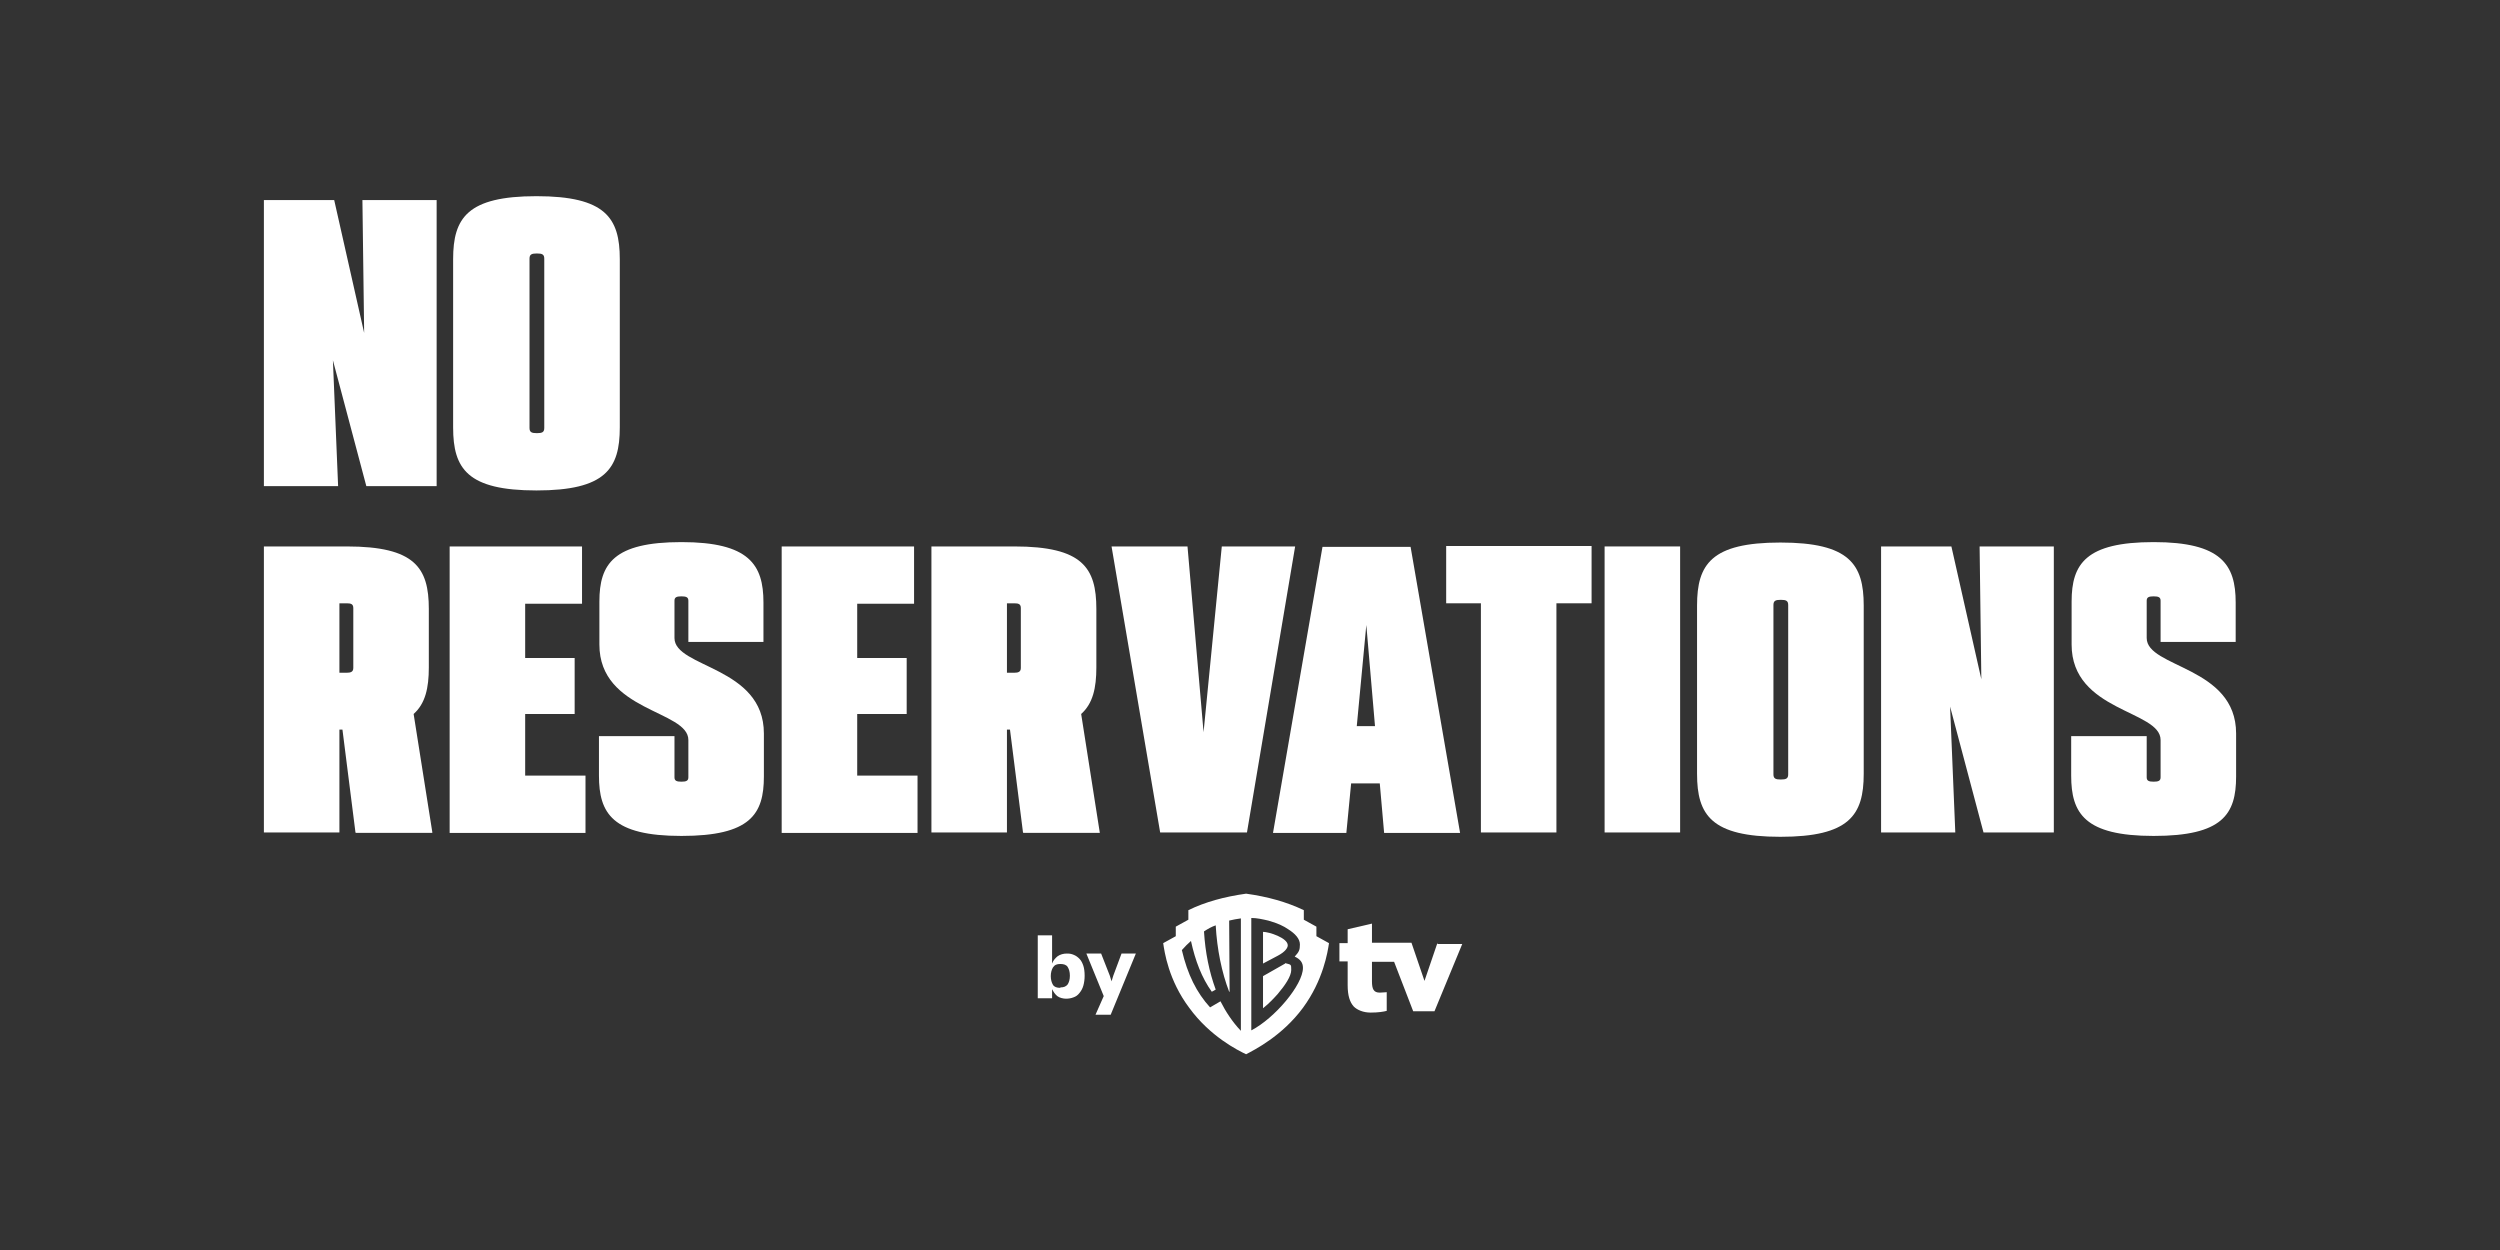 <?xml version="1.0" encoding="utf-8"?>
<svg xmlns="http://www.w3.org/2000/svg" id="_007_-_White_-_Example_-_Delete_before_saving" viewBox="0 0 576 288">
  <rect x="0" y="0" width="576" height="288" fill="#333333" stroke="none"/>
  <defs>
    <style>
      .cls-1 {
        fill: #fff;
      }
    </style>
  </defs>
  <g id="by_WBTV">
    <g>
      <g>
        <path class="cls-1" d="M249.9,224.8c0,.8-.1,1.6-.3,2.3-.2.7-.5,1.2-.9,1.7s-.8.8-1.4,1c-.5.2-1.1.3-1.7.3s-1.5-.2-2-.6c-.5-.4-.9-1-1.2-1.6v2.1h-3.3v-14.5h3.3v6.5c.3-.8.8-1.3,1.3-1.7.6-.4,1.3-.6,2.1-.6s1.1.1,1.6.3.9.5,1.3.9.7,1,.9,1.6c.2.6.3,1.4.3,2.3h0ZM244.3,227.5c.8,0,1.3-.2,1.7-.7.3-.5.5-1.1.5-2s-.2-1.5-.5-2c-.3-.5-.9-.7-1.7-.7s-1.3.2-1.7.8c-.3.5-.5,1.2-.5,2,0,.8.2,1.5.5,2,.3.5.9.7,1.7.7h0Z"/>
        <path class="cls-1" d="M261.7,219.7l-5.8,14.1h-3.5l1.9-4.3-4-9.8h3.4l2,5.1.4,1.3.4-1.3,1.9-5.1h3.4Z"/>
      </g>
      <g>
        <path class="cls-1" d="M331.2,217.2l-3,8.8-3-8.8h-9.1v-4.4l-5.6,1.3v3.2h-1.9v4.2h1.9v5.5c0,2.4.5,3.9,1.4,4.9.8.8,2.2,1.4,3.9,1.4s3-.2,3.7-.4v-4.3c-.3,0-1,.1-1.6.1-1.4,0-1.8-.8-1.8-2.6v-4.5h5.1l4.4,11.4h4.9l6.4-15.5h-5.7,0Z"/>
        <path class="cls-1" d="M303.3,215.7v-2.2l-2.9-1.6v-2.2c-4-1.9-8.3-3.1-13.3-3.8-5,.7-9.4,1.9-13.3,3.8v2.2l-2.9,1.6v2.2l-2.9,1.6c.3,2,1.2,8.5,6,14.9,4.8,6.6,11.2,9.8,13.1,10.7,1.9-1,8.3-4.2,13.1-10.7,4.7-6.4,5.7-12.9,6-14.9l-2.9-1.6h0ZM285.8,237.4c-1.8-1.9-3.4-4.3-4.6-6.7l-2.4,1.4c-3.1-3.4-5.2-7.6-6.5-13.2.7-.8,1.4-1.5,2.1-2.1,1,4.6,2.5,8.5,4.8,11.7l.9-.5c-1.5-4.1-2.4-8.5-2.7-13.4.9-.6,1.8-1.1,2.7-1.4.3,5.5,1.4,10.9,3.1,15.3h.1c0,0-.1-16.4-.1-16.4.9-.2,1.8-.4,2.7-.5v25.9h0ZM288.3,237.4v-25.9c1.3,0,2.6.3,3.9.6,2.2.6,3.6,1.3,4.6,2,1.6,1,2.7,2.2,2.7,3.5s-.2,1.7-1.2,2.8c1.3.6,1.9,1.4,1.9,2.6,0,3.9-6.5,11.6-11.9,14.4h0ZM296.1,222c-.2.1-5.1,2.9-5.1,2.9v7.4c1.4-1.1,2.6-2.4,3.4-3.3,1.7-2,3.1-4.1,3.1-5.5s0-1.2-1.4-1.6h0ZM296.7,217.8c0-1.7-4.3-3.1-5.7-3.1v7.3l3.4-1.8c1.7-.9,2.3-1.8,2.3-2.4h0Z"/>
      </g>
    </g>
  </g>
  <g id="Channel_Logo">
    <g>
      <g>
        <path class="cls-1" d="M81.9,191.8l-3-23.7h-.7v23.7h-17.4v-65.9h19.1c15.7,0,18.9,4.9,18.9,14.4v13.5c0,4.7-.8,8.3-3.5,10.7l4.3,27.2v.2s-17.6,0-17.6,0h0ZM78.2,155h1.7c.9,0,1.5-.2,1.5-1.1v-13.8c0-.9-.5-1.1-1.5-1.1h-1.7v15.9h0Z"/>
        <path class="cls-1" d="M103.6,125.9h30.5v13.2h-13.1v12.5h11.4v12.9h-11.4v14.2h13.9v13.2h-31.3v-65.9h0Z"/>
        <path class="cls-1" d="M158.6,147.9v-9.5c0-.8-.5-1-1.6-1s-1.6.2-1.6,1v8.6c0,6.9,20.6,6.5,20.6,22v9.9c0,8.7-3.1,13.7-19,13.7s-19-5.2-19-13.9v-9.1h17.4v9.5c0,.8.5,1,1.6,1s1.6-.2,1.6-1v-8.6c0-6.9-20.5-6.5-20.5-22v-9.9c0-8.7,3.3-13.7,18.9-13.7s18.9,5.2,18.9,13.9v9.1h-17.4Z"/>
        <path class="cls-1" d="M180.1,125.9h30.5v13.2h-13.1v12.5h11.4v12.9h-11.4v14.2h13.9v13.2h-31.3v-65.9h0Z"/>
        <path class="cls-1" d="M235.7,191.8l-3-23.7h-.7v23.7h-17.4v-65.9h19.1c15.7,0,18.9,4.9,18.9,14.4v13.5c0,4.7-.8,8.3-3.5,10.7l4.3,27.4h-17.6,0ZM232,155h1.7c.9,0,1.5-.2,1.5-1.1v-13.8c0-.9-.5-1.1-1.5-1.1h-1.7v15.9h0Z"/>
        <path class="cls-1" d="M298.4,125.9l-11.1,65.9h-20l-11.2-65.9h17.5l3.7,42.8,4.2-42.8h16.9,0Z"/>
        <path class="cls-1" d="M317.9,180.5h-6.6l-1.1,11.4h-16.9l11.4-65.9h20.3l11.4,65.9h-17.5l-1-11.4h0ZM316.8,167.3l-2-23.3-2.2,23.3h4.2Z"/>
        <path class="cls-1" d="M366.6,139h-8v52.8h-17.4v-52.8h-8v-13.2h33.5v13.2h0Z"/>
        <path class="cls-1" d="M387.1,125.9v65.9h-17.4v-65.9h17.4Z"/>
        <path class="cls-1" d="M429.4,139.5v38.8c0,9.5-3.3,14.5-19.2,14.5s-19.2-5-19.2-14.5v-38.8c0-9.5,3.3-14.5,19.2-14.5s19.2,5,19.2,14.5ZM412,139.4c0-1-.5-1.2-1.7-1.2s-1.7.2-1.7,1.2v39c0,1,.5,1.2,1.7,1.2s1.7-.2,1.7-1.2v-39h0Z"/>
        <path class="cls-1" d="M433.4,125.9h16.2l6.9,30.6-.4-30.6h17.1v65.9h-16.2l-7.7-29,1.2,29h-17.1s0-65.9,0-65.9Z"/>
        <path class="cls-1" d="M497.8,147.9v-9.5c0-.8-.5-1-1.6-1s-1.6.2-1.6,1v8.6c0,6.9,20.6,6.5,20.6,22v9.9c0,8.7-3.1,13.7-19,13.7s-19-5.2-19-13.9v-9.1h17.4v9.5c0,.8.5,1,1.6,1s1.6-.2,1.6-1v-8.6c0-6.9-20.5-6.5-20.5-22v-9.9c0-8.7,3.3-13.7,18.9-13.7s18.9,5.2,18.9,13.9v9.1h-17.4Z"/>
      </g>
      <g>
        <path class="cls-1" d="M60.8,46.1h16.2l6.9,30.6-.4-30.6h17.1v65.9h-16.2l-7.7-29,1.2,29h-17.1s0-65.9,0-65.9Z"/>
        <path class="cls-1" d="M142.8,59.7v38.8c0,9.5-3.3,14.5-19.2,14.5s-19.2-5-19.2-14.5v-38.8c0-9.5,3.3-14.5,19.2-14.5s19.2,5,19.2,14.5ZM125.4,59.6c0-1-.5-1.2-1.7-1.2s-1.7.2-1.7,1.2v39c0,1,.5,1.2,1.7,1.2s1.7-.2,1.7-1.2v-39h0Z"/>
      </g>
    </g>
  </g>
</svg>